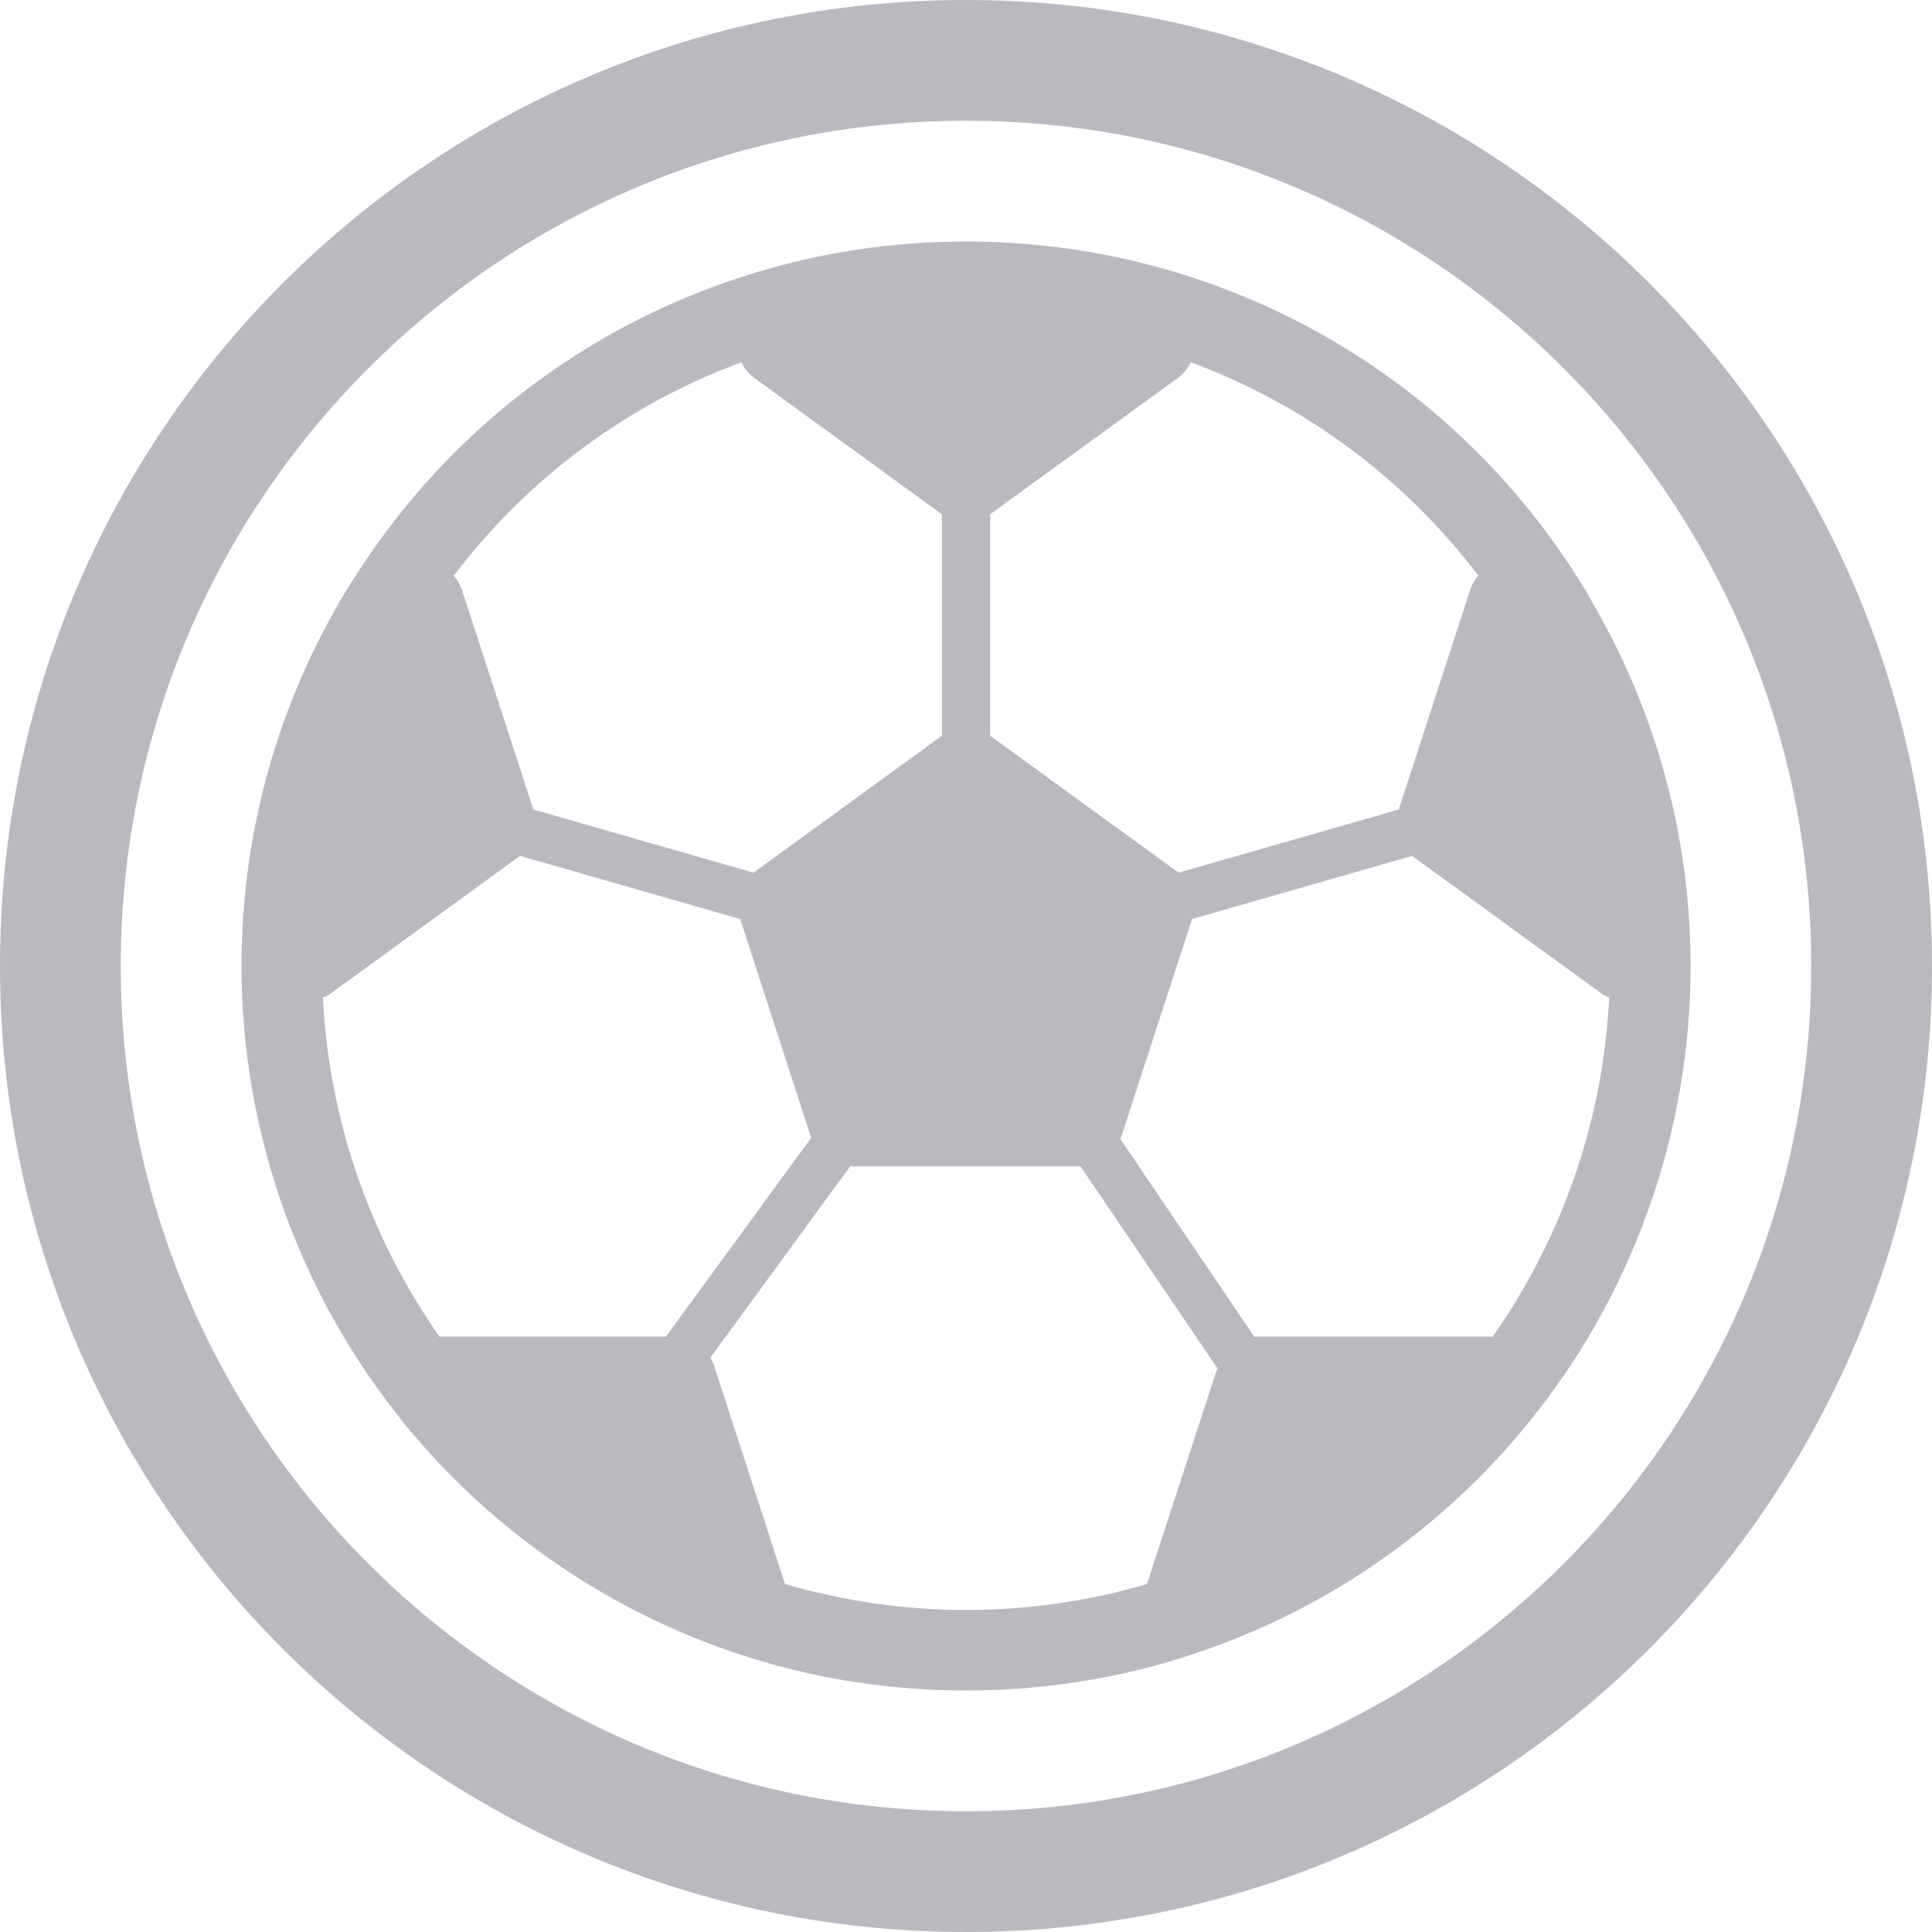 <svg width="16" height="16" viewBox="0 0 16 16" fill="none" xmlns="http://www.w3.org/2000/svg">
<path d="M13.206 5.022C13.166 4.951 13.127 4.88 13.084 4.812C13.084 4.811 13.084 4.811 13.083 4.811C12.271 3.516 11.014 2.589 9.542 2.2C9.541 2.2 9.54 2.199 9.54 2.199C9.538 2.199 9.536 2.198 9.534 2.198C8.537 1.934 7.463 1.934 6.467 2.198C6.465 2.198 6.463 2.199 6.462 2.199C6.46 2.199 6.46 2.2 6.459 2.2C4.99 2.589 3.735 3.512 2.924 4.802C2.923 4.802 2.923 4.803 2.922 4.804C2.921 4.806 2.919 4.809 2.917 4.811C2.355 5.705 2.039 6.736 2.004 7.79C2.004 7.791 2.004 7.791 2.004 7.792C2.004 7.792 2.004 7.793 2.004 7.793C2.001 7.862 2 7.931 2 7.999C2 9.339 2.452 10.647 3.275 11.696L3.344 11.785C3.345 11.785 3.345 11.785 3.345 11.786L3.35 11.792C4.035 12.631 4.934 13.27 5.948 13.639C6.604 13.879 7.295 14 8 14C8.706 14 9.397 13.879 10.053 13.639C10.433 13.501 10.797 13.324 11.14 13.114C11.597 12.833 12.016 12.491 12.384 12.097C12.476 11.998 12.566 11.896 12.651 11.791C12.651 11.791 12.651 11.791 12.651 11.791C13.522 10.726 14.001 9.38 14.001 7.999C14.001 7.93 14 7.86 13.997 7.793C13.964 6.817 13.69 5.865 13.206 5.022ZM8.2 4.259L9.756 3.129C9.803 3.095 9.838 3.05 9.861 3C10.807 3.35 11.631 3.961 12.243 4.768C12.213 4.802 12.189 4.841 12.175 4.886L11.584 6.704L9.76 7.227C9.758 7.226 9.757 7.224 9.755 7.223L8.2 6.093V4.259ZM6.14 3C6.163 3.05 6.198 3.095 6.245 3.129L7.8 4.259V6.093L6.246 7.223C6.244 7.224 6.242 7.226 6.241 7.227L4.417 6.704L3.826 4.886C3.812 4.841 3.788 4.801 3.758 4.768C4.37 3.961 5.193 3.35 6.14 3ZM3.666 11.069C3.658 11.069 3.65 11.07 3.641 11.071C3.062 10.249 2.724 9.271 2.674 8.262C2.698 8.253 2.721 8.241 2.742 8.225L4.301 7.092C4.303 7.091 4.304 7.089 4.306 7.088L6.13 7.611L6.718 9.423L5.515 11.069H3.666ZM9.499 13.118C9.015 13.26 8.513 13.333 8 13.333C7.488 13.333 6.986 13.26 6.501 13.118L5.91 11.299C5.903 11.279 5.894 11.26 5.884 11.242L7.041 9.659H8.948L10.069 11.312C10.072 11.318 10.078 11.322 10.082 11.328L9.499 13.118ZM12.36 11.071C12.352 11.07 12.343 11.069 12.335 11.069H10.408C10.402 11.069 10.395 11.07 10.388 11.071L9.279 9.434C9.28 9.432 9.281 9.43 9.281 9.429L9.872 7.611L11.695 7.088C11.697 7.089 11.698 7.09 11.7 7.092L13.259 8.225C13.28 8.241 13.303 8.252 13.327 8.262C13.277 9.272 12.94 10.249 12.36 11.071Z" fill="#B8BAC0"/>
<path d="M15.5 8C15.5 12.142 12.142 15.5 8 15.5C3.858 15.5 0.5 12.142 0.5 8C0.5 3.858 3.858 0.5 8 0.5C12.142 0.5 15.5 3.858 15.5 8Z" stroke="#B8BAC0"/>
</svg>
